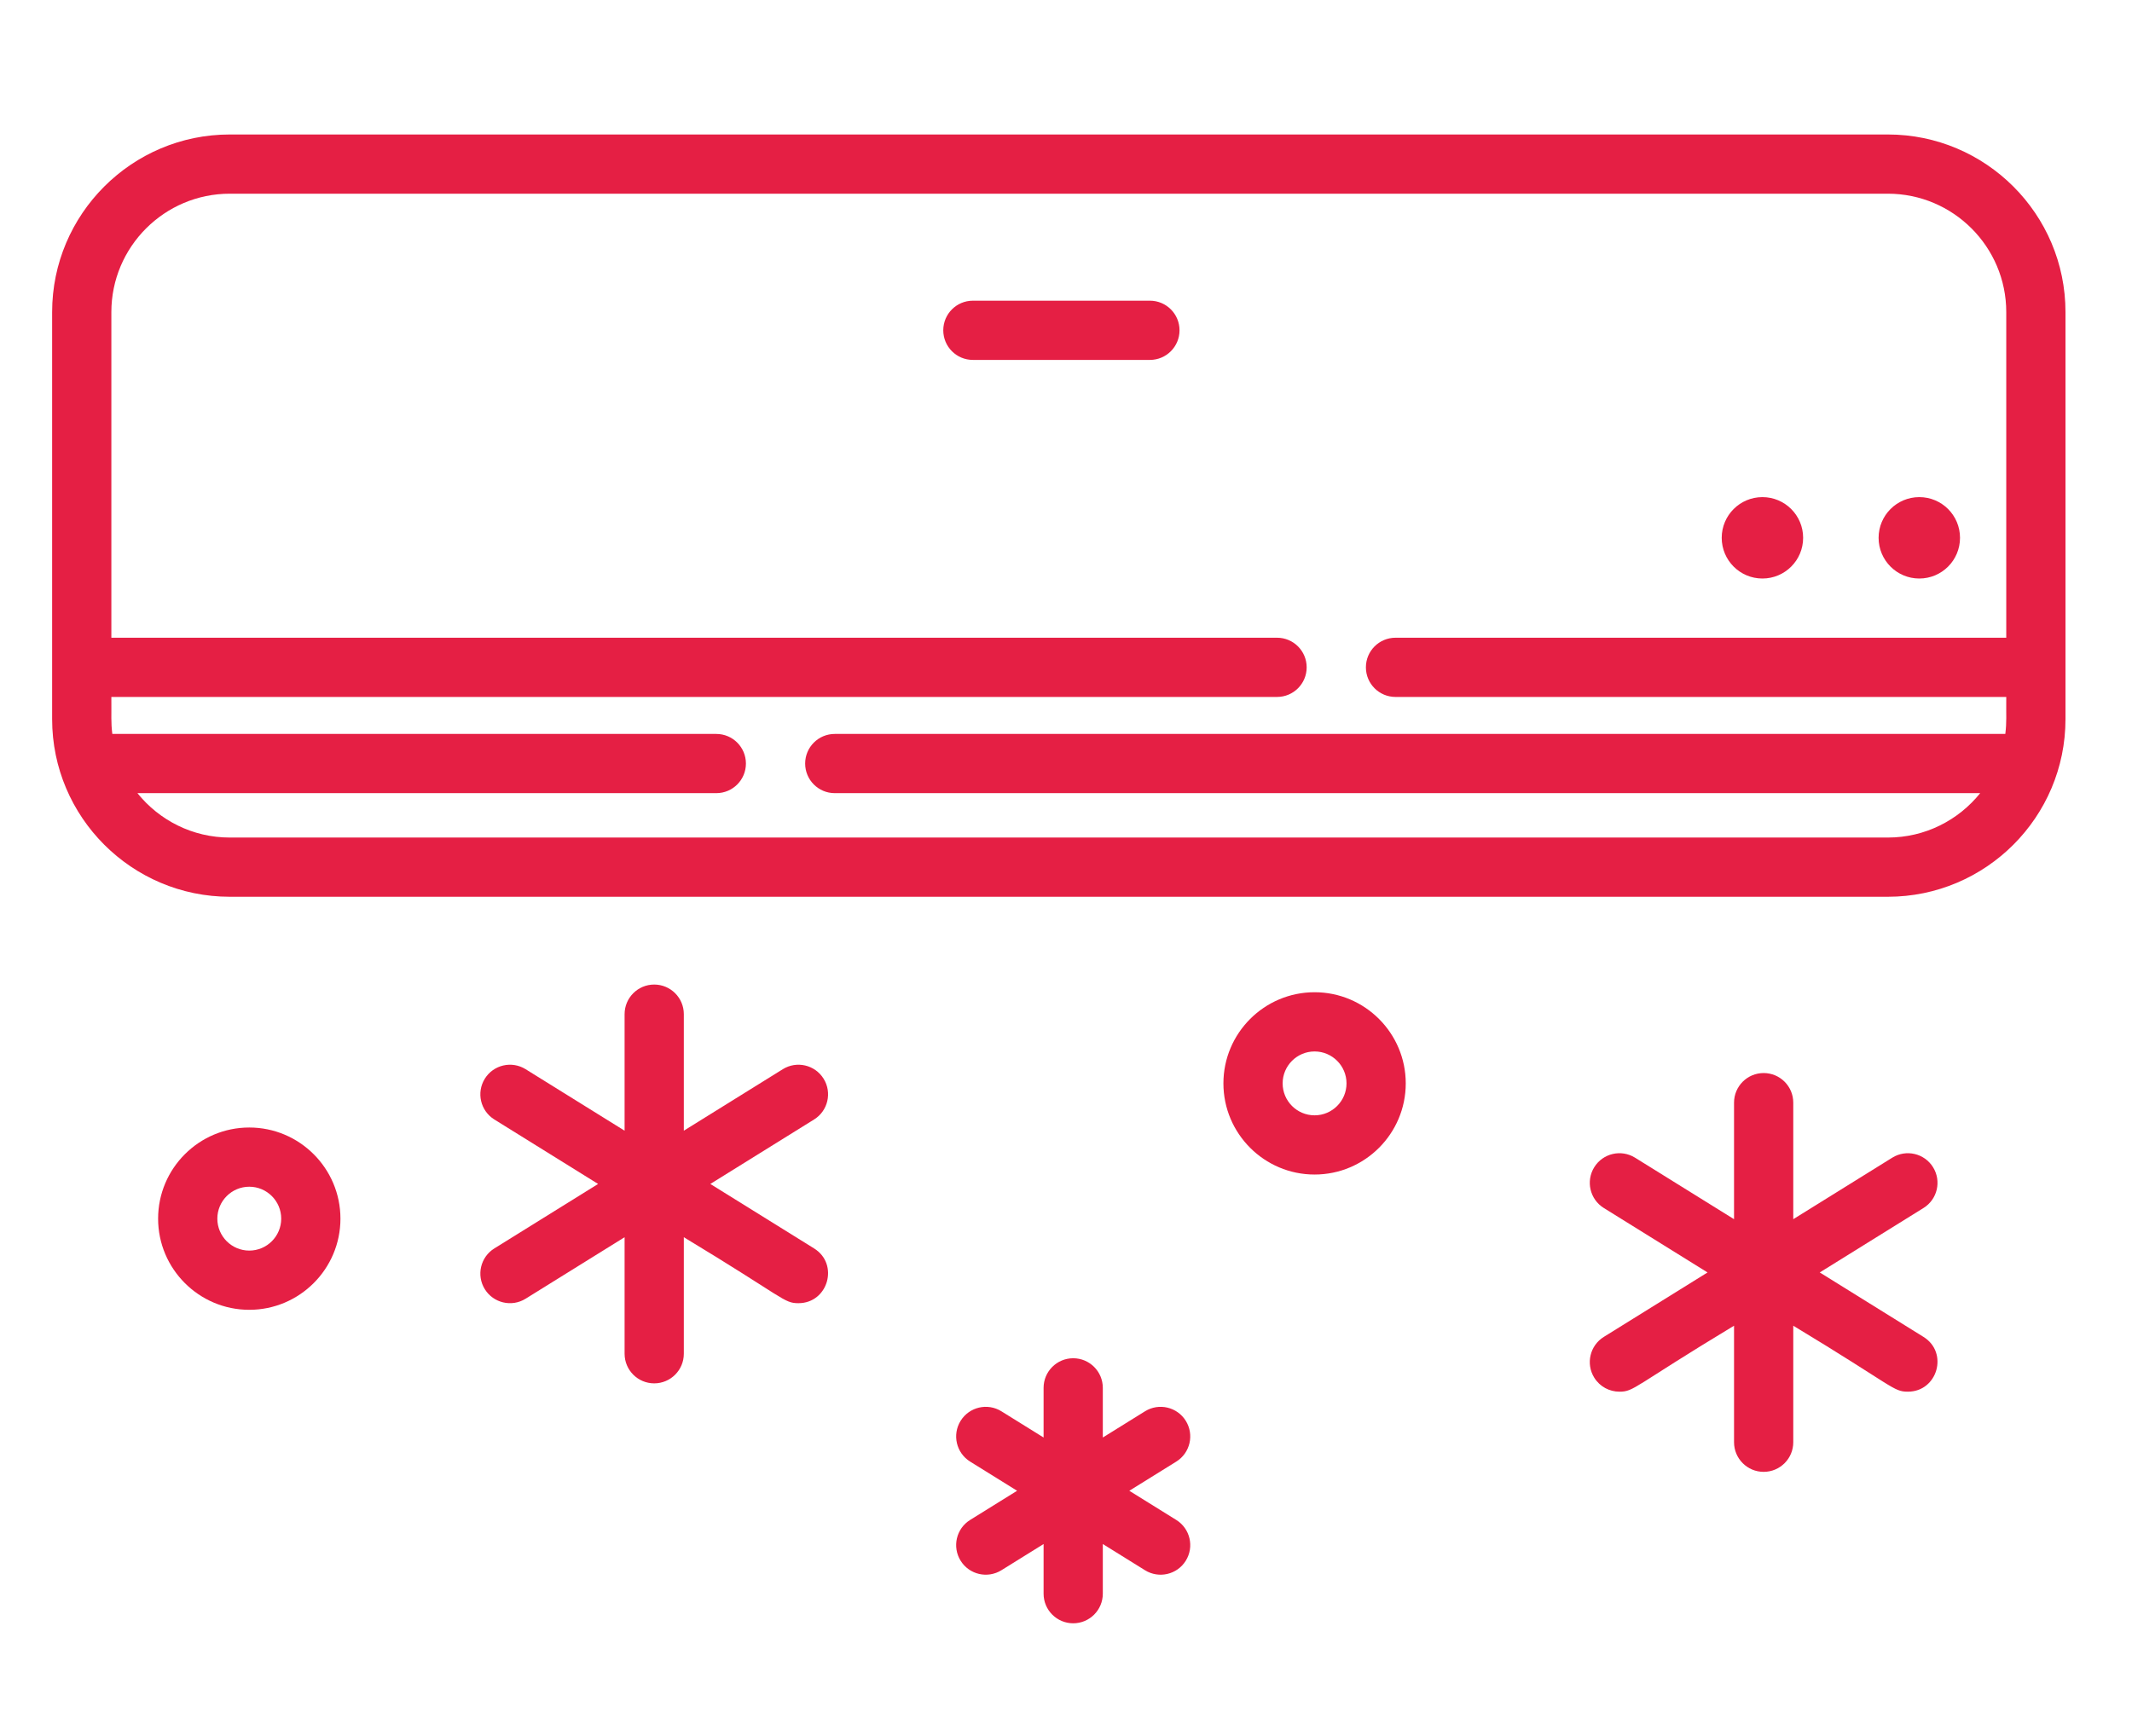 <?xml version="1.0" encoding="utf-8"?>
<!-- Generator: Adobe Illustrator 16.0.3, SVG Export Plug-In . SVG Version: 6.00 Build 0)  -->
<!DOCTYPE svg PUBLIC "-//W3C//DTD SVG 1.1//EN" "http://www.w3.org/Graphics/SVG/1.1/DTD/svg11.dtd">
<svg version="1.1" id="Capa_1" xmlns="http://www.w3.org/2000/svg" xmlns:xlink="http://www.w3.org/1999/xlink" x="0px" y="0px"
	 width="593px" height="483px" viewBox="185.5 35.5 593 483" enable-background="new 185.5 35.5 593 483" xml:space="preserve">
<g>
	<g>
		<path fill="#E51F44" d="M710.592,72.911H249.409C222.166,72.911,200,95.076,200,122.32v113.243
			c0,27.244,22.166,49.409,49.409,49.409h461.182c27.244,0,49.409-22.165,49.409-49.409V122.32
			C760.001,95.076,737.835,72.911,710.592,72.911z M743.262,239.674H417.684c-4.55,0-8.236,3.688-8.236,8.237
			c0,4.549,3.687,8.237,8.236,8.237h318.59c-6.041,7.521-15.307,12.35-25.682,12.35H249.409c-10.375,0-19.64-4.827-25.681-12.35
			h161.007c4.55,0,8.237-3.688,8.237-8.237s-3.687-8.237-8.237-8.237H216.74c-0.417-3.34-0.208-4.917-0.266-10.29h324.23
			c4.55,0,8.236-3.688,8.236-8.237s-3.687-8.237-8.236-8.237h-324.23v-90.59c0-18.161,14.774-32.935,32.935-32.935h461.182
			c18.161,0,32.936,14.774,32.936,32.935v90.59H573.652c-4.551,0-8.237,3.688-8.237,8.237c0,4.549,3.687,8.237,8.237,8.237h169.874
			C743.469,234.665,743.682,236.313,743.262,239.674z"/>
	</g>
</g>
<g>
	<g>
		<circle fill="#E51F44" cx="675.706" cy="185.116" r="11.323"/>
	</g>
</g>
<g>
	<g>
		<circle fill="#E51F44" cx="719.341" cy="185.116" r="11.323"/>
	</g>
</g>
<g>
	<g>
		<path fill="#E51F44" d="M720.513,407.418l-28.86-17.934l28.86-17.935c3.865-2.4,5.051-7.48,2.648-11.345
			c-2.4-3.865-7.482-5.05-11.343-2.648l-27.534,17.109v-32.418c0-4.549-3.688-8.237-8.237-8.237s-8.237,3.688-8.237,8.237v32.419
			l-27.535-17.11c-3.862-2.403-8.943-1.217-11.343,2.648c-2.402,3.864-1.216,8.944,2.648,11.345l28.86,17.935l-28.86,17.934
			c-3.865,2.401-5.051,7.48-2.648,11.345c1.56,2.512,4.25,3.891,7.004,3.891c4.12,0,3.819-1.41,31.875-18.353v32.419
			c0,4.549,3.688,8.237,8.237,8.237s8.237-3.688,8.237-8.237v-32.418c28.084,16.96,27.747,18.352,31.874,18.352
			C724.414,422.653,727.538,411.784,720.513,407.418z"/>
	</g>
</g>
<g>
	<g>
		<path fill="#E51F44" d="M411.93,382.799l-28.859-17.934l28.859-17.935c3.865-2.401,5.051-7.48,2.649-11.345
			c-2.401-3.865-7.482-5.049-11.344-2.648l-27.535,17.11v-32.419c0-4.549-3.687-8.237-8.237-8.237c-4.55,0-8.237,3.688-8.237,8.237
			v32.418l-27.534-17.109c-3.862-2.402-8.944-1.216-11.344,2.648c-2.402,3.864-1.215,8.943,2.649,11.345l28.859,17.935
			l-28.859,17.934c-3.865,2.401-5.051,7.48-2.649,11.345c2.388,3.845,7.462,5.062,11.344,2.649l27.534-17.11v32.418
			c0,4.549,3.687,8.237,8.237,8.237c4.55,0,8.237-3.688,8.237-8.237v-32.419c28.091,16.963,27.749,18.353,31.875,18.353
			C415.832,398.034,418.957,387.163,411.93,382.799z"/>
	</g>
</g>
<g>
	<g>
		<path fill="#E51F44" d="M512.67,458.335l-13.06-8.116l13.06-8.115c3.863-2.402,5.049-7.481,2.647-11.346s-7.479-5.05-11.344-2.649
			l-11.734,7.292v-13.813c0-4.549-3.687-8.237-8.236-8.237c-4.551,0-8.237,3.688-8.237,8.237V435.4l-11.732-7.29
			c-3.865-2.403-8.945-1.216-11.345,2.648c-2.402,3.864-1.215,8.943,2.647,11.345l13.06,8.115l-13.06,8.116
			c-3.863,2.4-5.05,7.479-2.647,11.344c2.414,3.885,7.498,5.038,11.345,2.649l11.732-7.291v13.814c0,4.549,3.687,8.236,8.237,8.236
			c4.55,0,8.236-3.688,8.236-8.236v-13.815l11.734,7.292c3.839,2.387,8.928,1.24,11.344-2.649
			C517.72,465.814,516.533,460.735,512.67,458.335z"/>
	</g>
</g>
<g>
	<g>
		<path fill="#E51F44" d="M254.834,349.163c-13.981,0-25.357,11.375-25.357,25.357s11.375,25.357,25.357,25.357
			c13.983,0,25.358-11.375,25.358-25.357S268.815,349.163,254.834,349.163z M254.834,383.402c-4.899,0-8.883-3.984-8.883-8.883
			s3.984-8.884,8.883-8.884s8.884,3.984,8.884,8.884C263.718,379.417,259.733,383.402,254.834,383.402z"/>
	</g>
</g>
<g>
	<g>
		<path fill="#E51F44" d="M551.141,311.53c-13.981,0-25.357,11.375-25.357,25.357s11.375,25.357,25.357,25.357
			s25.357-11.375,25.357-25.357C576.498,322.906,565.122,311.53,551.141,311.53z M551.141,345.772c-4.899,0-8.884-3.984-8.884-8.884
			c0-4.897,3.984-8.884,8.884-8.884c4.898,0,8.883,3.985,8.883,8.884C560.022,341.786,556.038,345.772,551.141,345.772z"/>
	</g>
</g>
<g>
	<g>
		<path fill="#E51F44" d="M505.34,119.15H456.1c-4.55,0-8.236,3.688-8.236,8.237s3.687,8.237,8.236,8.237h49.24
			c4.55,0,8.236-3.688,8.236-8.237S509.89,119.15,505.34,119.15z"/>
	</g>
</g>
</svg>
